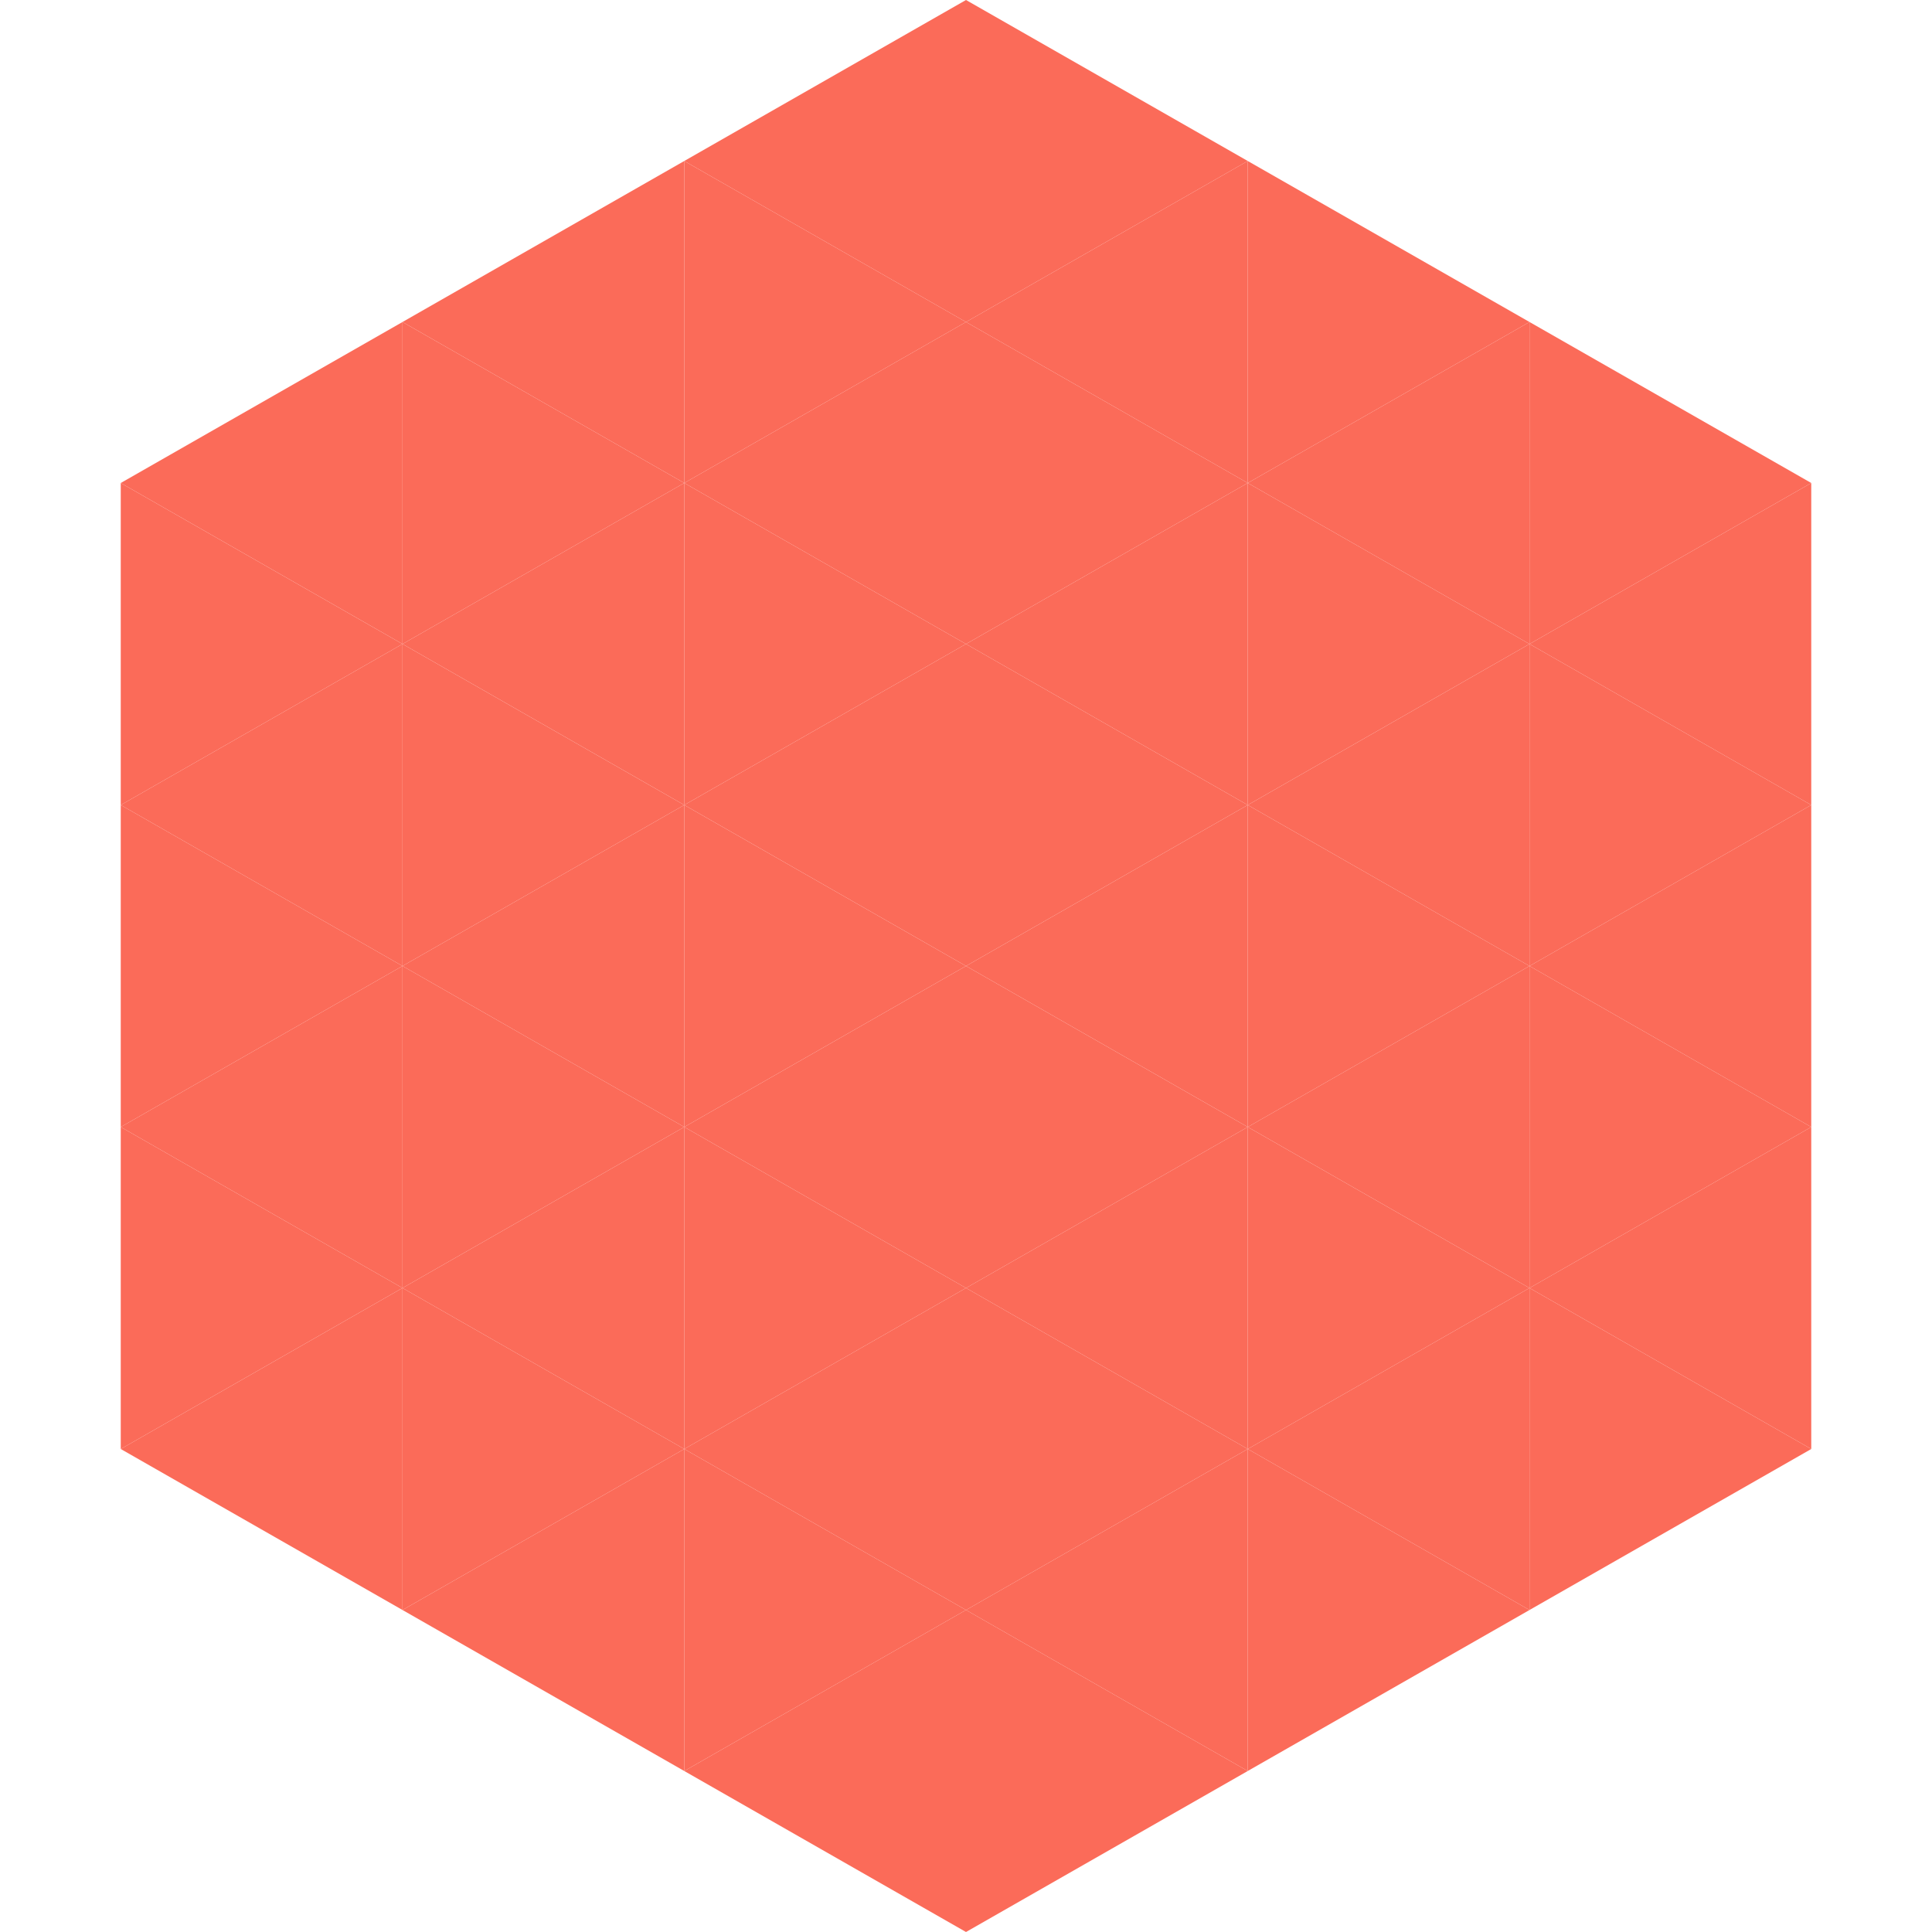<?xml version="1.0"?>
<!-- Generated by SVGo -->
<svg width="240" height="240"
     xmlns="http://www.w3.org/2000/svg"
     xmlns:xlink="http://www.w3.org/1999/xlink">
<polygon points="50,40 15,60 50,80" style="fill:rgb(251,107,89)" />
<polygon points="190,40 225,60 190,80" style="fill:rgb(251,107,89)" />
<polygon points="15,60 50,80 15,100" style="fill:rgb(251,107,89)" />
<polygon points="225,60 190,80 225,100" style="fill:rgb(251,107,89)" />
<polygon points="50,80 15,100 50,120" style="fill:rgb(251,107,89)" />
<polygon points="190,80 225,100 190,120" style="fill:rgb(251,107,89)" />
<polygon points="15,100 50,120 15,140" style="fill:rgb(251,107,89)" />
<polygon points="225,100 190,120 225,140" style="fill:rgb(251,107,89)" />
<polygon points="50,120 15,140 50,160" style="fill:rgb(251,107,89)" />
<polygon points="190,120 225,140 190,160" style="fill:rgb(251,107,89)" />
<polygon points="15,140 50,160 15,180" style="fill:rgb(251,107,89)" />
<polygon points="225,140 190,160 225,180" style="fill:rgb(251,107,89)" />
<polygon points="50,160 15,180 50,200" style="fill:rgb(251,107,89)" />
<polygon points="190,160 225,180 190,200" style="fill:rgb(251,107,89)" />
<polygon points="15,180 50,200 15,220" style="fill:rgb(255,255,255); fill-opacity:0" />
<polygon points="225,180 190,200 225,220" style="fill:rgb(255,255,255); fill-opacity:0" />
<polygon points="50,0 85,20 50,40" style="fill:rgb(255,255,255); fill-opacity:0" />
<polygon points="190,0 155,20 190,40" style="fill:rgb(255,255,255); fill-opacity:0" />
<polygon points="85,20 50,40 85,60" style="fill:rgb(251,107,89)" />
<polygon points="155,20 190,40 155,60" style="fill:rgb(251,107,89)" />
<polygon points="50,40 85,60 50,80" style="fill:rgb(251,107,89)" />
<polygon points="190,40 155,60 190,80" style="fill:rgb(251,107,89)" />
<polygon points="85,60 50,80 85,100" style="fill:rgb(251,107,89)" />
<polygon points="155,60 190,80 155,100" style="fill:rgb(251,107,89)" />
<polygon points="50,80 85,100 50,120" style="fill:rgb(251,107,89)" />
<polygon points="190,80 155,100 190,120" style="fill:rgb(251,107,89)" />
<polygon points="85,100 50,120 85,140" style="fill:rgb(251,107,89)" />
<polygon points="155,100 190,120 155,140" style="fill:rgb(251,107,89)" />
<polygon points="50,120 85,140 50,160" style="fill:rgb(251,107,89)" />
<polygon points="190,120 155,140 190,160" style="fill:rgb(251,107,89)" />
<polygon points="85,140 50,160 85,180" style="fill:rgb(251,107,89)" />
<polygon points="155,140 190,160 155,180" style="fill:rgb(251,107,89)" />
<polygon points="50,160 85,180 50,200" style="fill:rgb(251,107,89)" />
<polygon points="190,160 155,180 190,200" style="fill:rgb(251,107,89)" />
<polygon points="85,180 50,200 85,220" style="fill:rgb(251,107,89)" />
<polygon points="155,180 190,200 155,220" style="fill:rgb(251,107,89)" />
<polygon points="120,0 85,20 120,40" style="fill:rgb(251,107,89)" />
<polygon points="120,0 155,20 120,40" style="fill:rgb(251,107,89)" />
<polygon points="85,20 120,40 85,60" style="fill:rgb(251,107,89)" />
<polygon points="155,20 120,40 155,60" style="fill:rgb(251,107,89)" />
<polygon points="120,40 85,60 120,80" style="fill:rgb(251,107,89)" />
<polygon points="120,40 155,60 120,80" style="fill:rgb(251,107,89)" />
<polygon points="85,60 120,80 85,100" style="fill:rgb(251,107,89)" />
<polygon points="155,60 120,80 155,100" style="fill:rgb(251,107,89)" />
<polygon points="120,80 85,100 120,120" style="fill:rgb(251,107,89)" />
<polygon points="120,80 155,100 120,120" style="fill:rgb(251,107,89)" />
<polygon points="85,100 120,120 85,140" style="fill:rgb(251,107,89)" />
<polygon points="155,100 120,120 155,140" style="fill:rgb(251,107,89)" />
<polygon points="120,120 85,140 120,160" style="fill:rgb(251,107,89)" />
<polygon points="120,120 155,140 120,160" style="fill:rgb(251,107,89)" />
<polygon points="85,140 120,160 85,180" style="fill:rgb(251,107,89)" />
<polygon points="155,140 120,160 155,180" style="fill:rgb(251,107,89)" />
<polygon points="120,160 85,180 120,200" style="fill:rgb(251,107,89)" />
<polygon points="120,160 155,180 120,200" style="fill:rgb(251,107,89)" />
<polygon points="85,180 120,200 85,220" style="fill:rgb(251,107,89)" />
<polygon points="155,180 120,200 155,220" style="fill:rgb(251,107,89)" />
<polygon points="120,200 85,220 120,240" style="fill:rgb(251,107,89)" />
<polygon points="120,200 155,220 120,240" style="fill:rgb(251,107,89)" />
<polygon points="85,220 120,240 85,260" style="fill:rgb(255,255,255); fill-opacity:0" />
<polygon points="155,220 120,240 155,260" style="fill:rgb(255,255,255); fill-opacity:0" />
</svg>
